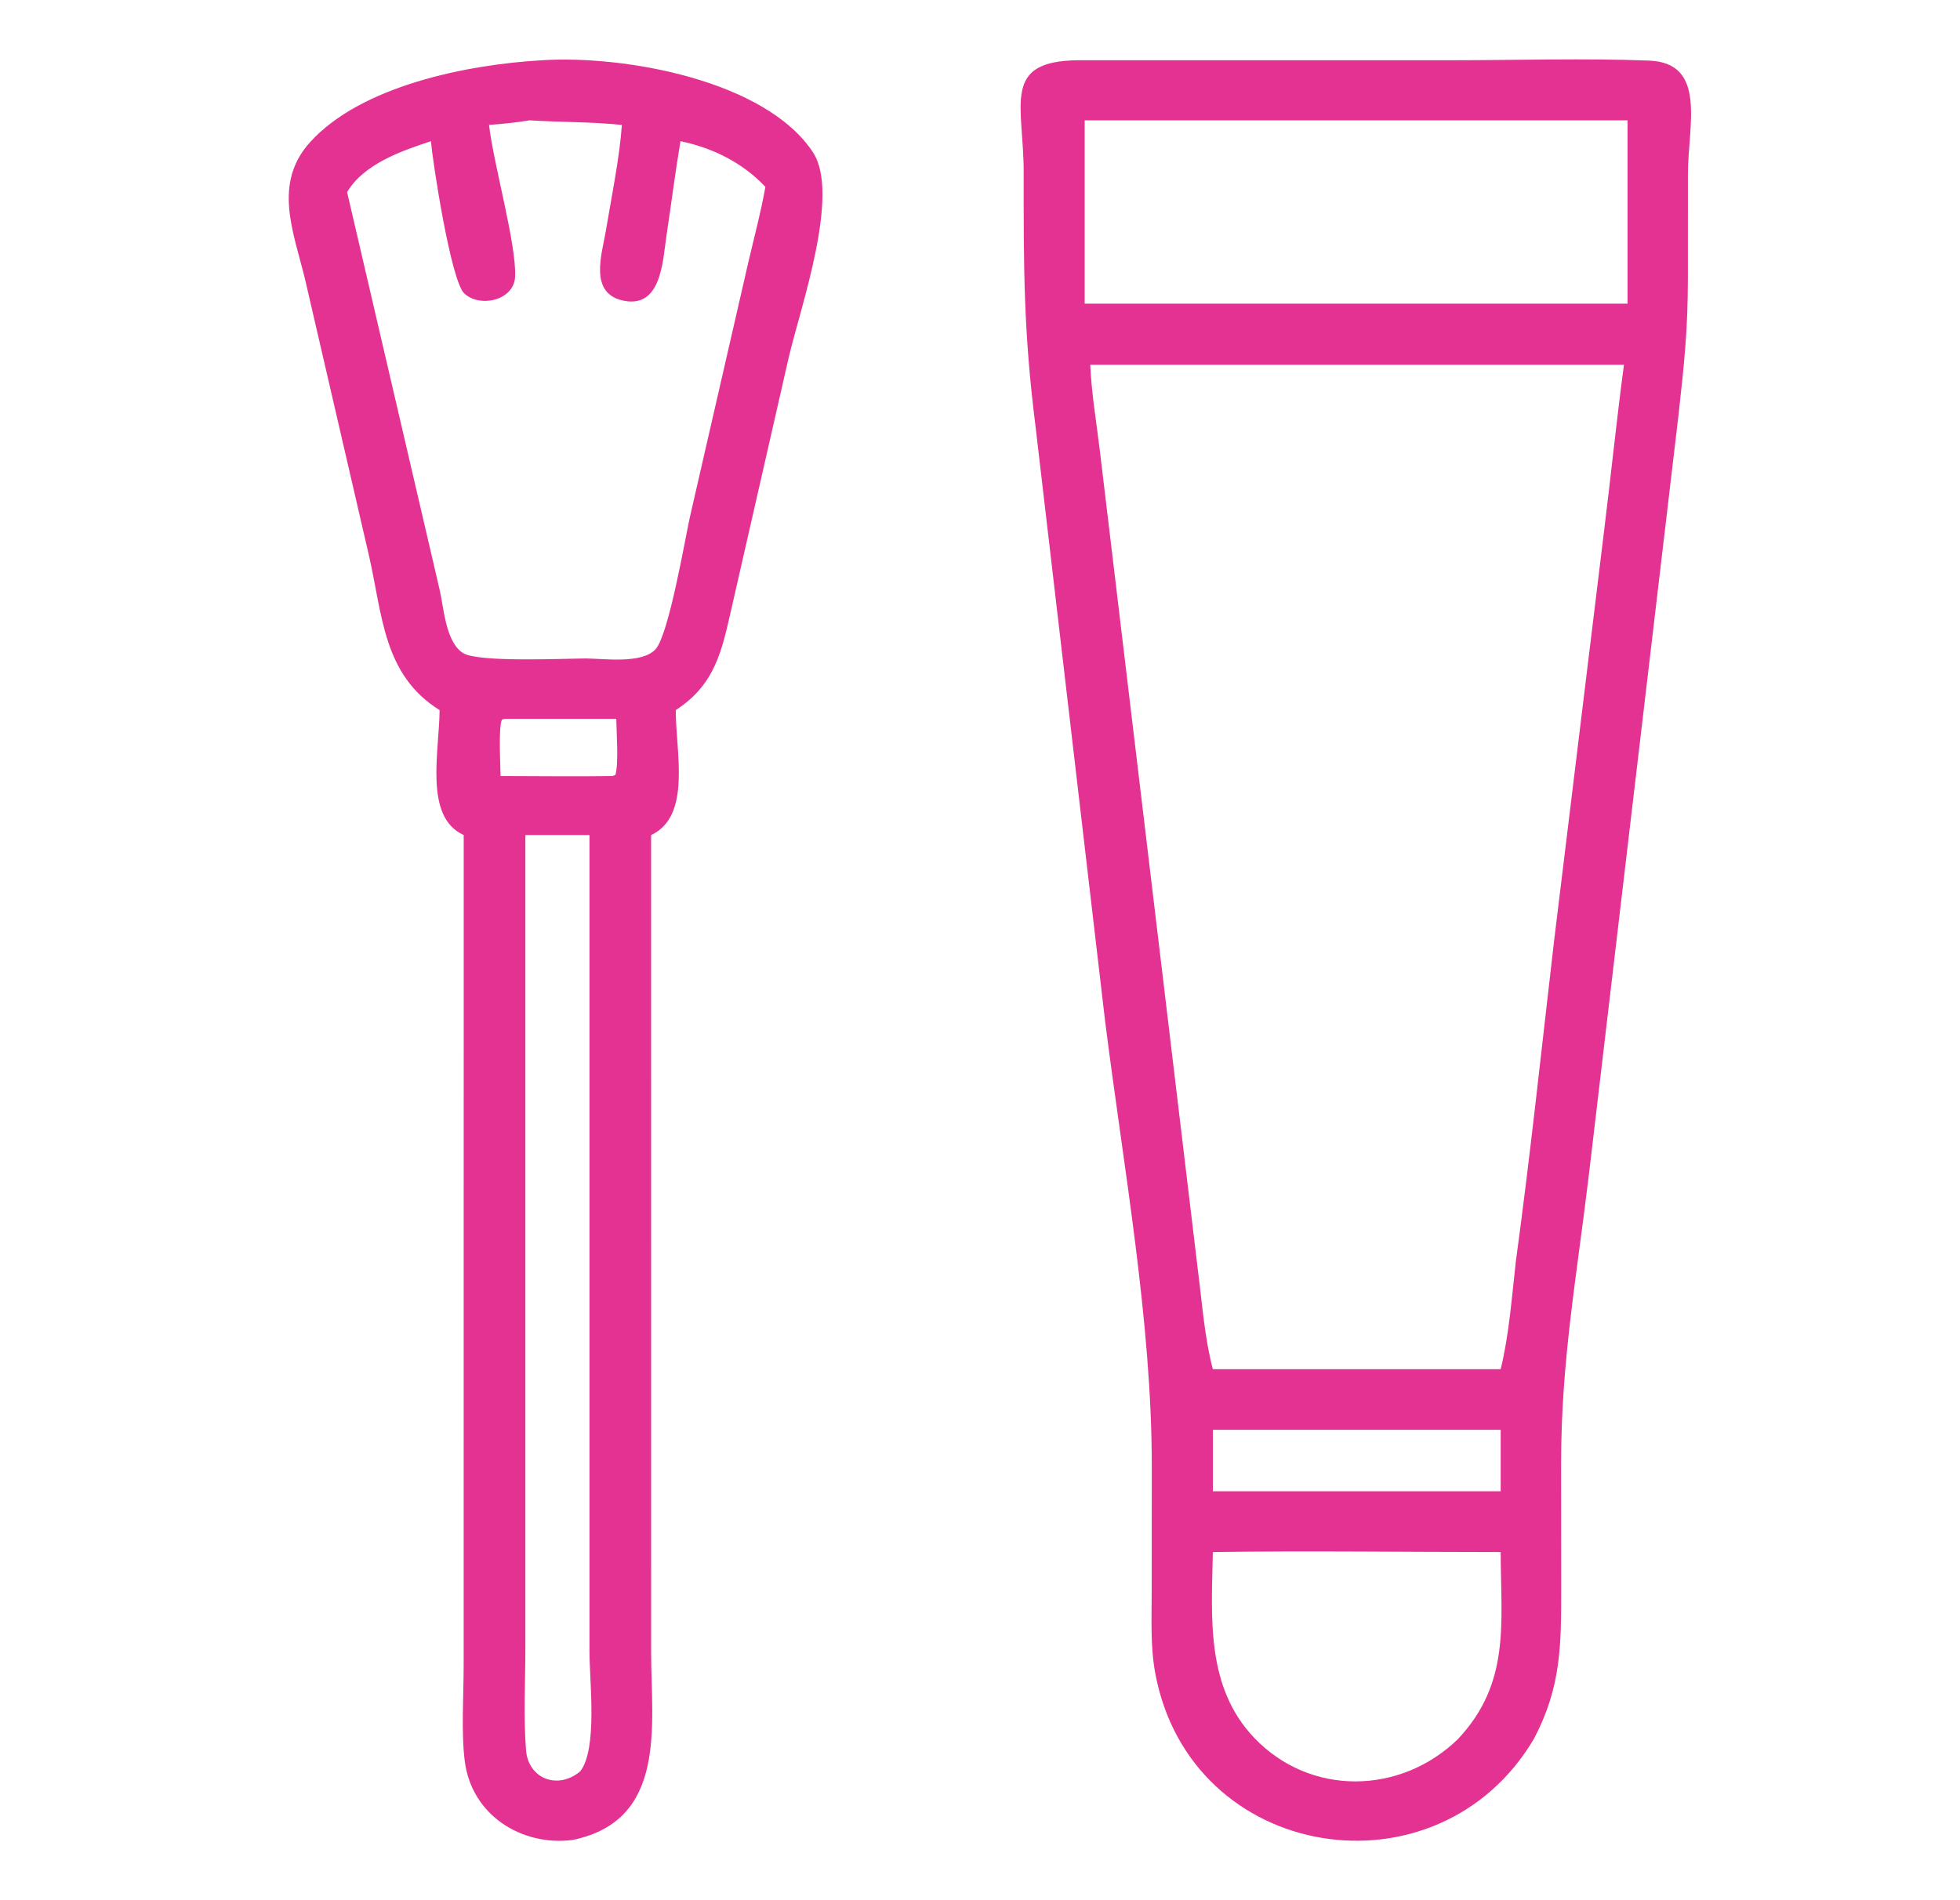 <?xml version="1.0" encoding="utf-8"?>
<!-- Generator: Adobe Illustrator 16.0.0, SVG Export Plug-In . SVG Version: 6.00 Build 0)  -->
<!DOCTYPE svg PUBLIC "-//W3C//DTD SVG 1.1//EN" "http://www.w3.org/Graphics/SVG/1.1/DTD/svg11.dtd">
<svg version="1.1" id="Calque_1" xmlns="http://www.w3.org/2000/svg" xmlns:xlink="http://www.w3.org/1999/xlink" x="0px" y="0px"
	 width="66px" height="64px" viewBox="0 0 66 64" enable-background="new 0 0 66 64" xml:space="preserve">
<g>
	<path fill="#E33292" d="M12.424,18.711c0.458,2.001,0.475,4.02,2.378,5.205c-0.006,1.395-0.535,3.6,0.813,4.209l-0.002,27.986
		c0,0.99-0.086,2.262,0.039,3.218c0.233,1.796,1.896,2.857,3.619,2.644c3.213-0.65,2.656-3.881,2.655-6.315l-0.001-27.532
		c1.37-0.642,0.827-2.795,0.831-4.209c1.332-0.869,1.548-1.99,1.879-3.438l1.926-8.447c0.379-1.635,1.747-5.48,0.815-6.901
		c-1.591-2.424-6.349-3.282-9.137-3.101c-2.48,0.142-6.073,0.849-7.8,2.762c-1.252,1.385-0.56,3.008-0.172,4.592L12.424,18.711z
		 M19.539,59.66c-0.761,0.636-1.75,0.248-1.826-0.715c-0.09-1.141-0.022-2.333-0.022-3.479l0-27.342h2.159v27.508
		C19.851,56.658,20.128,58.896,19.539,59.66z M20.724,26.1l-0.1,0.037c-1.254,0.02-2.513,0-3.768,0
		c-0.003-0.359-0.078-1.663,0.048-1.903l0.11-0.024h3.738C20.757,24.678,20.839,25.678,20.724,26.1z M14.51,4.756
		c0.062,0.705,0.673,4.712,1.126,5.13c0.529,0.488,1.662,0.233,1.708-0.55c0.063-1.055-0.728-3.819-0.877-5.129
		c0.462-0.032,0.908-0.08,1.366-0.154c1.042,0.065,2.064,0.048,3.108,0.154c-0.078,1.111-0.353,2.444-0.539,3.561
		c-0.135,0.808-0.582,2.115,0.593,2.359c1.287,0.266,1.321-1.361,1.449-2.199c0.16-1.057,0.292-2.119,0.47-3.172
		c1.077,0.219,2.104,0.729,2.859,1.539c-0.151,0.854-0.381,1.71-0.578,2.555l-1.965,8.57c-0.163,0.744-0.712,3.965-1.156,4.447
		c-0.46,0.5-1.713,0.316-2.35,0.311c-0.769,0.003-3.623,0.139-4.132-0.183c-0.585-0.369-0.647-1.519-0.786-2.124l-3.118-13.4
		C12.247,5.524,13.52,5.082,14.51,4.756z"/>
	<path fill="#E33292" d="M56.524,13.953c0.191-1.73,0.311-2.837,0.313-4.581l0.001-3.509c0-1.629,0.659-3.748-1.312-3.822
		c-2.197-0.084-4.42-0.012-6.621-0.012H36.323c-2.619,0.018-1.85,1.483-1.852,3.783c-0.002,3.21-0.005,5.348,0.397,8.533
		l2.34,20.007c0.615,4.919,1.581,10.134,1.577,15.069l-0.003,4.147c0,0.929-0.05,1.878,0.121,2.795
		c1.188,6.366,9.511,7.667,12.747,2.207c0.923-1.747,0.922-3.165,0.921-5.075l-0.003-4.184c-0.003-3.459,0.528-6.331,0.936-9.752
		L56.524,13.953z M36.525,4.053h1.967h16.314v6.174h-1.925H36.525V4.053z M49.097,58.571c-1.932,1.881-4.972,1.938-6.858-0.034
		c-1.64-1.715-1.444-4.063-1.398-6.262c3.227-0.047,6.464,0,9.692,0C50.538,54.678,50.873,56.674,49.097,58.571z M40.841,50.227
		v-2.07h9.692v2.07H40.841z M52.327,31.726c-0.417,3.591-0.797,7.186-1.284,10.768c-0.135,1.188-0.226,2.461-0.51,3.622h-9.692
		c-0.277-1.047-0.356-2.184-0.495-3.259l-3.316-27.724c-0.114-0.94-0.276-1.9-0.318-2.847h17.972
		c-0.248,1.864-0.439,3.737-0.67,5.604L52.327,31.726z"/>
</g>
</svg>
